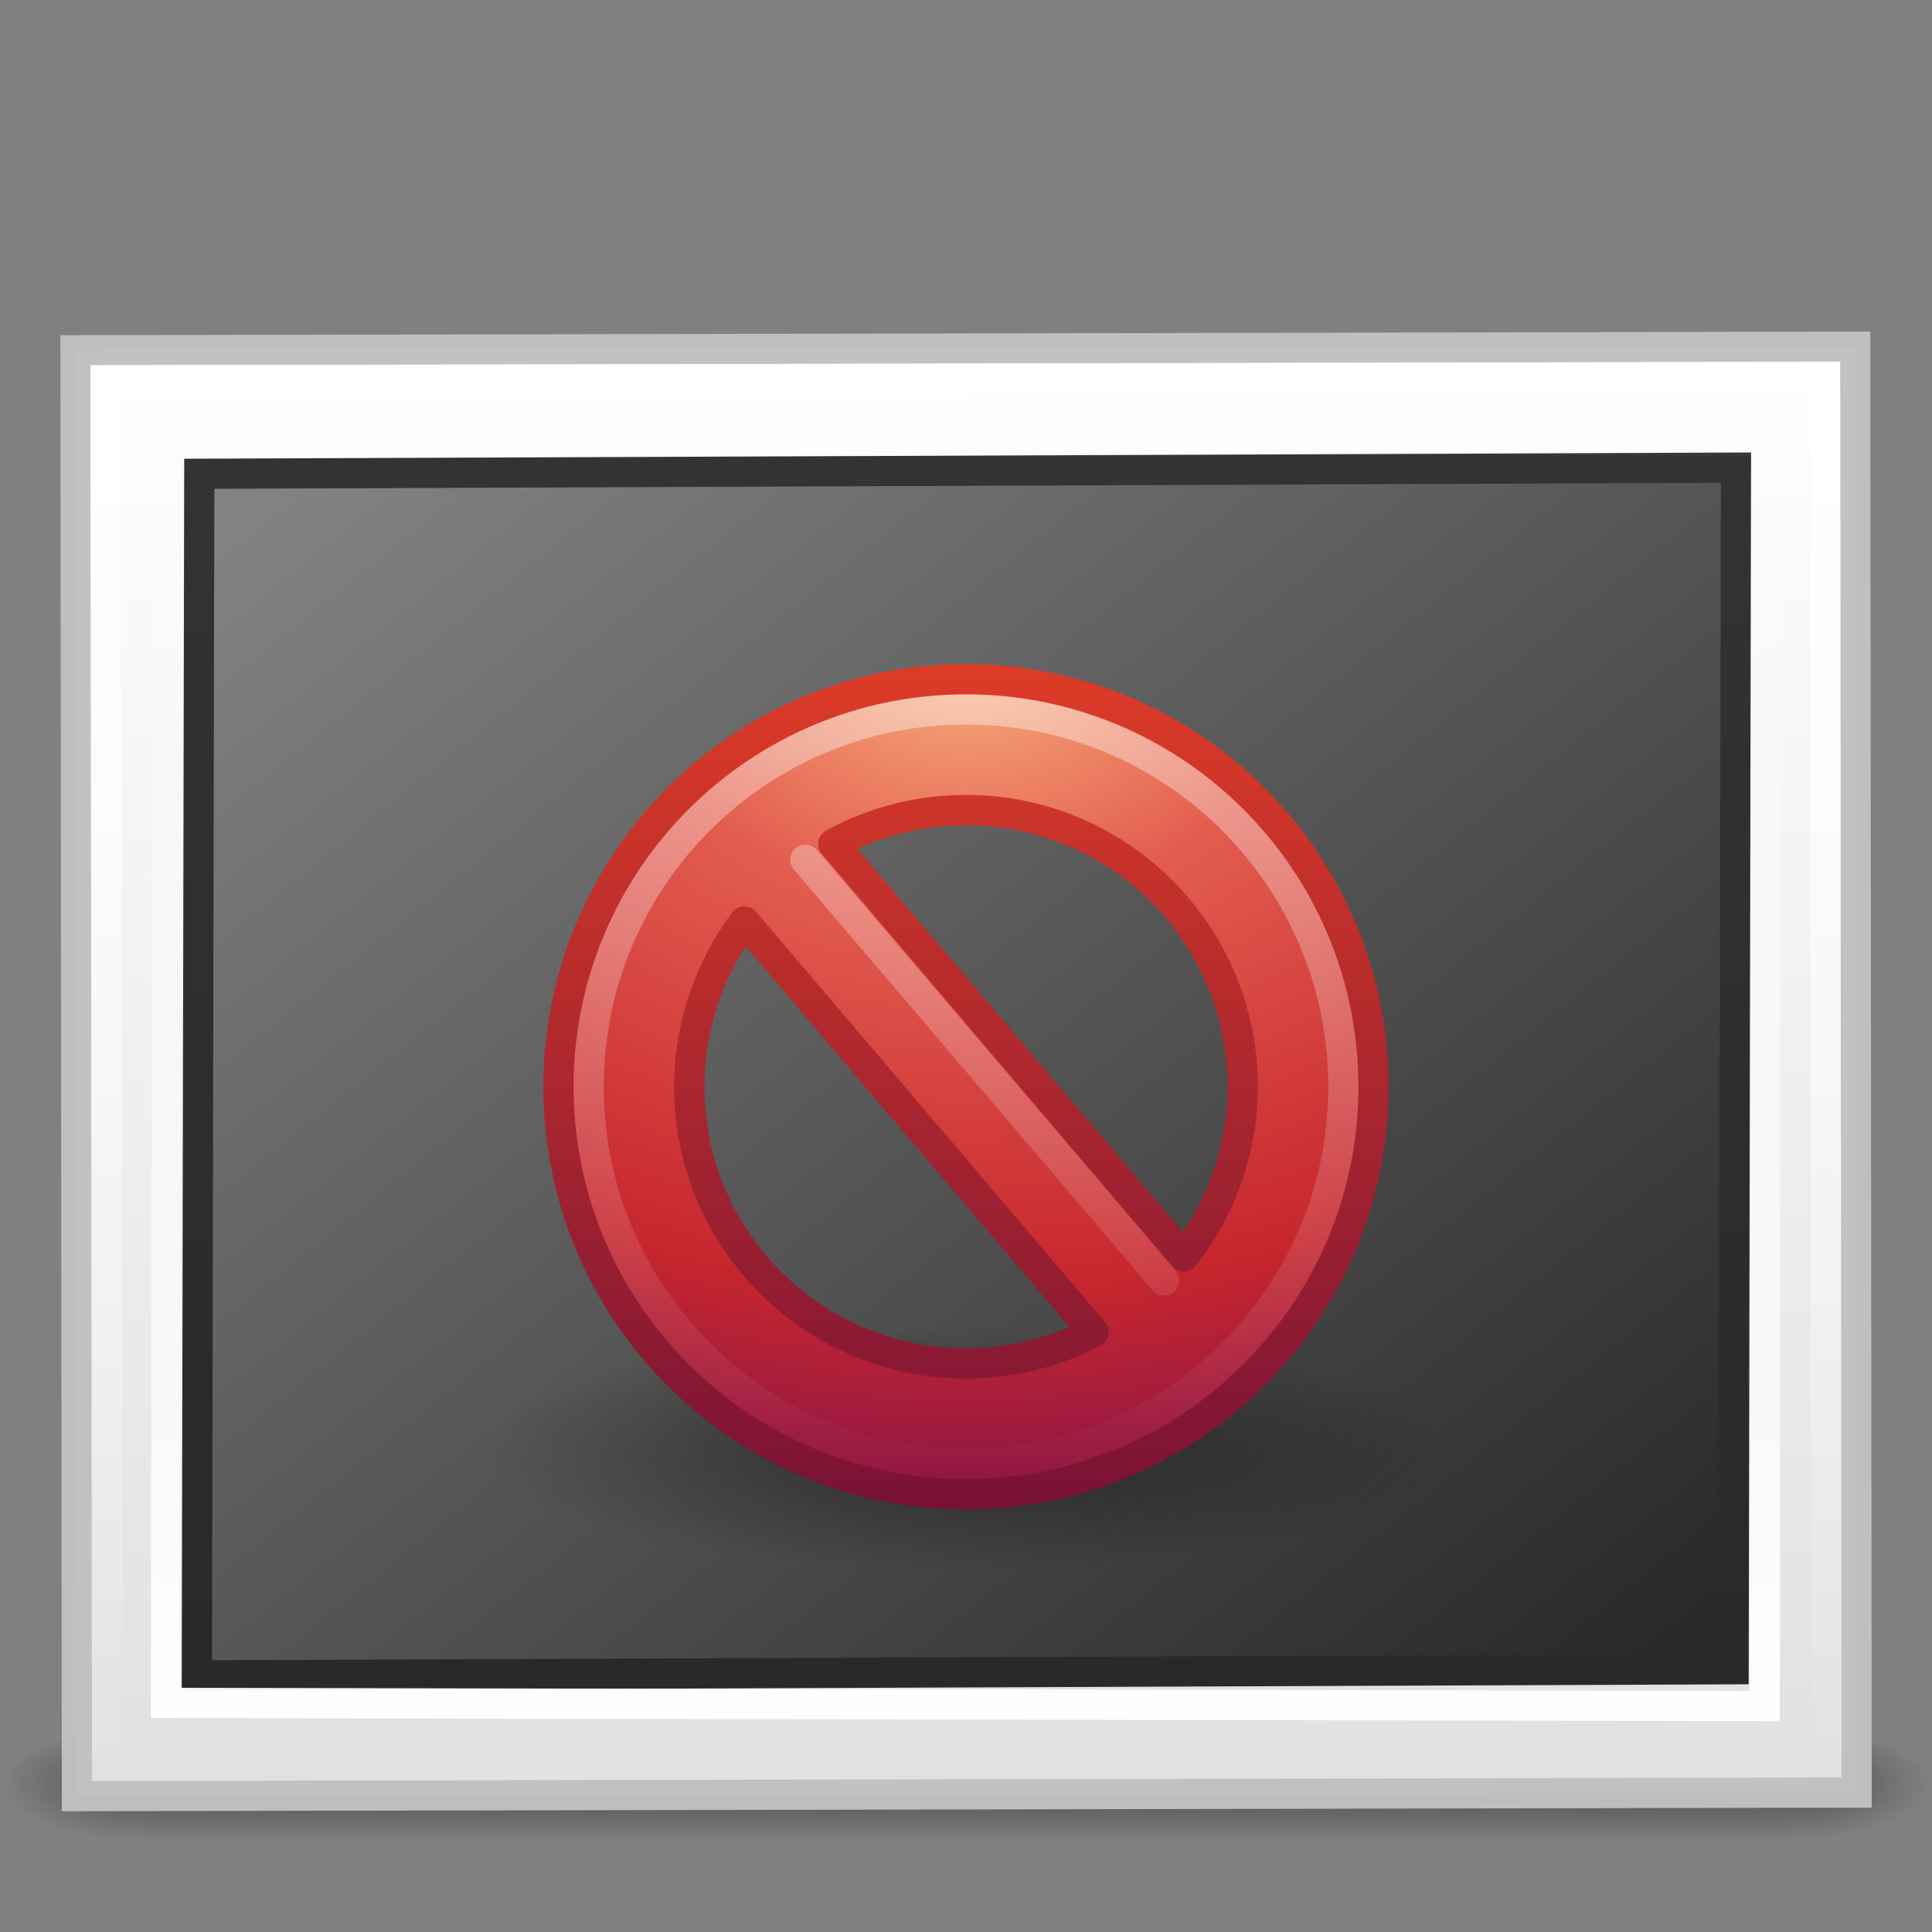 <?xml version="1.0" encoding="UTF-8"?>
<!-- Created with Inkscape (http://www.inkscape.org/) -->
<svg id="svg3359" width="64" height="64" version="1.0" xmlns="http://www.w3.org/2000/svg" xmlns:xlink="http://www.w3.org/1999/xlink">
 <rect width="100%" height="100%" fill="#808080" stroke="none"/>
 <defs id="defs3361">
  <radialGradient id="radialGradient3284" cx="605.71" cy="486.65" r="117.14" gradientTransform="matrix(.029 0 0 .012 26.973 38.471)" gradientUnits="userSpaceOnUse" xlink:href="#linearGradient5060"/>
  <linearGradient id="linearGradient5060">
   <stop id="stop5062" offset="0"/>
   <stop id="stop5064" style="stop-opacity:0" offset="1"/>
  </linearGradient>
  <radialGradient id="radialGradient3282" cx="605.71" cy="486.65" r="117.14" gradientTransform="matrix(-.029 0 0 .012 21.027 38.471)" gradientUnits="userSpaceOnUse" xlink:href="#linearGradient5060"/>
  <linearGradient id="linearGradient3280" x1="302.86" x2="302.86" y1="366.65" y2="609.51" gradientTransform="matrix(.084 0 0 .012 -6.54 38.471)" gradientUnits="userSpaceOnUse">
   <stop id="stop5050" style="stop-opacity:0" offset="0"/>
   <stop id="stop5056" offset=".5"/>
   <stop id="stop5052" style="stop-opacity:0" offset="1"/>
  </linearGradient>
  <linearGradient id="linearGradient3313" x1="74.799" x2="74.869" y1="116.51" y2="11.679" gradientTransform="matrix(.664 0 0 .468 -77.021 -65.616)" gradientUnits="userSpaceOnUse">
   <stop id="stop3802" style="stop-color:#fff" offset="0"/>
   <stop id="stop3804" style="stop-color:#e0e0e0" offset="1"/>
  </linearGradient>
  <linearGradient id="linearGradient3310" x1="-24.032" x2="-24.098" y1="-13.091" y2="-40.164" gradientTransform="matrix(1.457 0 0 1.482 2.982 4.511)" gradientUnits="userSpaceOnUse">
   <stop id="stop3796" style="stop-color:#333" offset="0"/>
   <stop id="stop3798" style="stop-color:#292929" offset="1"/>
  </linearGradient>
  <linearGradient id="linearGradient3308" x1="28.938" x2="105.37" y1="17.333" y2="92.824" gradientTransform="matrix(.642 0 0 .507 -75.621 -64.62)" gradientUnits="userSpaceOnUse">
   <stop id="stop3790" style="stop-color:#262626" offset="0"/>
   <stop id="stop3792" style="stop-color:#828282" offset="1"/>
  </linearGradient>
  <radialGradient id="radialGradient3357" cx="62.625" cy="4.625" r="10.625" gradientTransform="matrix(1.506 0 0 .376 -62.306 46.259)" gradientUnits="userSpaceOnUse">
   <stop id="stop8840" offset="0"/>
   <stop id="stop8842" style="stop-opacity:0" offset="1"/>
  </radialGradient>
  <linearGradient id="linearGradient3354" x1="18.379" x2="18.379" y1="44.98" y2="3.082" gradientTransform="matrix(.663 0 0 .663 16.076 20.076)" gradientUnits="userSpaceOnUse">
   <stop id="stop2492" style="stop-color:#791235" offset="0"/>
   <stop id="stop2494" style="stop-color:#dd3b27" offset="1"/>
  </linearGradient>
  <radialGradient id="radialGradient3352" cx="23.896" cy="3.99" r="20.397" gradientTransform="matrix(0 1.584 -2.09 0 40.34 -16.357)" gradientUnits="userSpaceOnUse">
   <stop id="stop3244" style="stop-color:#f8b17e" offset="0"/>
   <stop id="stop3246" style="stop-color:#e35d4f" offset=".262"/>
   <stop id="stop3248" style="stop-color:#c6262e" offset=".661"/>
   <stop id="stop3250" style="stop-color:#690b54" offset="1"/>
  </radialGradient>
  <linearGradient id="linearGradient3349" x1="63.397" x2="63.397" y1="-12.489" y2="5.468" gradientTransform="matrix(1.429 0 0 1.429 -56.903 41.018)" gradientUnits="userSpaceOnUse" xlink:href="#linearGradient4873"/>
  <linearGradient id="linearGradient3346" x1="24.481" x2="24.481" y1="5.081" y2="45.074" gradientTransform="matrix(.718 0 0 .718 14.771 18.053)" gradientUnits="userSpaceOnUse">
   <stop id="stop3783" style="stop-color:#fff" offset="0"/>
   <stop id="stop3785" style="stop-color:#fff;stop-opacity:0" offset="1"/>
  </linearGradient>
  <linearGradient id="linearGradient3329" x1="-42.773" x2="-42.728" y1="-12.075" y2="-59.088" gradientUnits="userSpaceOnUse" xlink:href="#linearGradient4873"/>
  <linearGradient id="linearGradient4873">
   <stop id="stop4875" style="stop-color:#fff" offset="0"/>
   <stop id="stop4877" style="stop-color:#fff;stop-opacity:0" offset="1"/>
  </linearGradient>
  <linearGradient id="linearGradient3333" x1="-42.773" x2="-42.728" y1="-12.075" y2="-59.088" gradientTransform="matrix(.93 0 0 .913 -2.312 67.909)" gradientUnits="userSpaceOnUse" xlink:href="#linearGradient4873"/>
 </defs>
 <g id="layer1">
  <g id="g3257" transform="scale(1.333)" style="opacity:.4">
   <rect id="rect2879" x="3.6" y="43" width="40.8" height="3" style="fill:url(#linearGradient3280);opacity:1"/>
   <path id="path2881" d="m3.6 43v3c-1.489 0.006-3.6-0.672-3.6-1.5 0-0.828 1.662-1.5 3.6-1.5z" style="fill:url(#radialGradient3282);opacity:1"/>
   <path id="path2883" d="m44.4 43v3c1.489 0.006 3.6-0.672 3.6-1.5 0-0.828-1.662-1.5-3.6-1.5z" style="fill:url(#radialGradient3284);opacity:1"/>
  </g>
  <rect id="rect3580" transform="matrix(-1 .002 -.001 -1 0 0)" x="-61.444" y="-59.504" width="58.955" height="47.896" style="fill:url(#linearGradient3313);stroke-linecap:round;stroke-opacity:.969;stroke:#c1c1c1"/>
  <rect id="rect3582" transform="matrix(-1 .004 .002 -1 0 0)" x="-57.538" y="-55.526" width="50.905" height="39.805" rx="0" ry="0" style="fill:url(#linearGradient3308);stroke-linecap:round;stroke:url(#linearGradient3310)"/>
  <path id="path8836" d="m48 48c0 2.209-7.163 4-16 4-8.837 0-16-1.791-16-4 0-2.209 7.163-4 16-4 8.837 0 16 1.791 16 4z" style="fill-rule:evenodd;fill:url(#radialGradient3357);opacity:.4"/>
  <path id="path2555" d="m32 22.502c-7.448 0-13.498 6.05-13.498 13.498 0 7.448 6.05 13.498 13.498 13.498 7.448 0 13.498-6.05 13.498-13.498 0-7.448-6.05-13.498-13.498-13.498zm0 4.333c5.064 0 9.165 4.101 9.165 9.165 0 2.125-0.736 4.065-1.949 5.619l-11.611-13.664c1.305-0.714 2.803-1.12 4.396-1.12zm-7.34 3.691 11.57 13.602c-1.265 0.659-2.704 1.037-4.23 1.037-5.064-2e-6 -9.165-4.101-9.165-9.165 0-2.057 0.681-3.945 1.825-5.474z" style="fill:url(#radialGradient3352);stroke-linecap:round;stroke-linejoin:round;stroke-width:1.004;stroke:url(#linearGradient3354)"/>
  <path id="path2463" d="m44.5 36c0 6.904-5.597 12.5-12.5 12.5-6.904 0-12.5-5.597-12.5-12.5 0-6.904 5.596-12.5 12.5-12.5 6.903 0 12.5 5.596 12.5 12.5z" style="fill:none;opacity:.4;stroke:url(#linearGradient3349)"/>
  <path id="path3270" d="m26.678 28.48 11.88 13.935" style="fill:none;opacity:.4;stroke-linecap:round;stroke-width:1px;stroke:url(#linearGradient3346)"/>
  <rect id="rect3319" transform="matrix(-1 .002 -.001 -1 0 0)" x="-60.444" y="-58.506" width="56.956" height="45.9" style="fill:none;stroke-linecap:round;stroke-opacity:.969;stroke:url(#linearGradient3329)"/>
  <rect id="rect3331" transform="matrix(-1 -.002 -.001 1 0 0)" x="-58.514" y="14.49" width="52.959" height="41.909" style="fill:none;stroke-linecap:round;stroke-opacity:.969;stroke:url(#linearGradient3333)"/>
 </g>
</svg>

